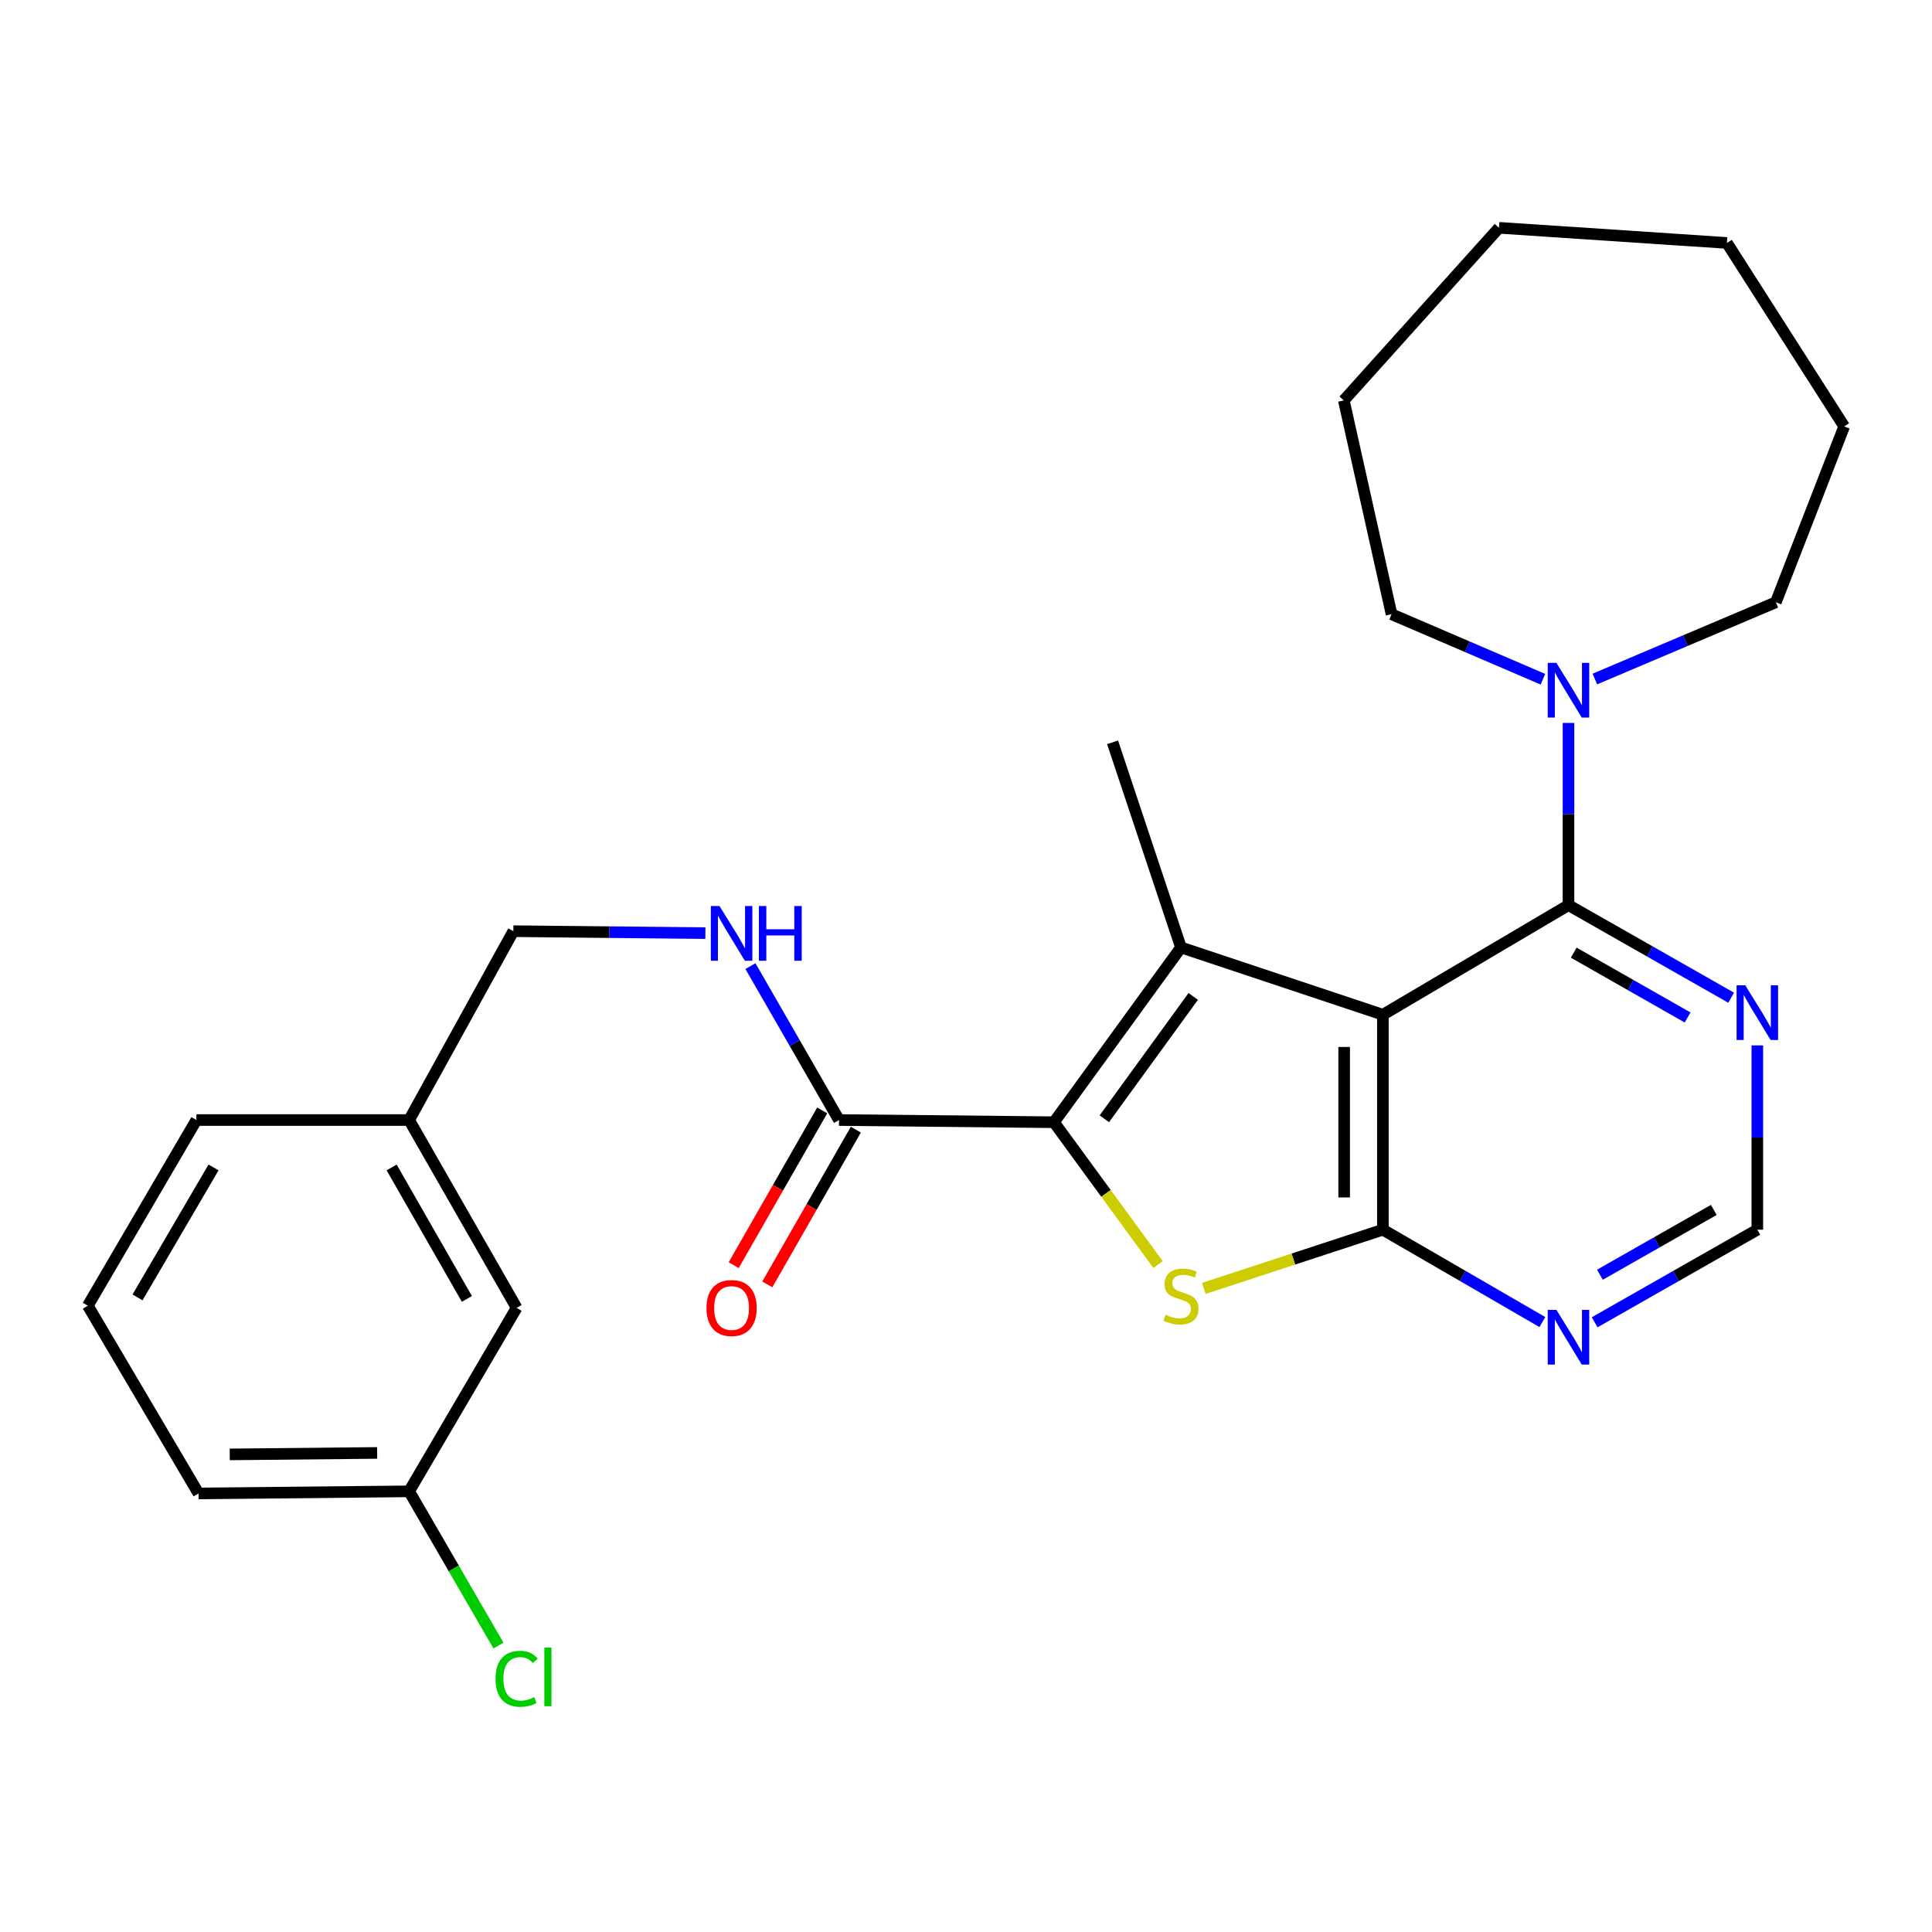 <?xml version='1.0' encoding='iso-8859-1'?>
<svg version='1.1' baseProfile='full'
              xmlns='http://www.w3.org/2000/svg'
                      xmlns:rdkit='http://www.rdkit.org/xml'
                      xmlns:xlink='http://www.w3.org/1999/xlink'
                  xml:space='preserve'
width='1000px' height='1000px' viewBox='0 0 1000 1000'>
<!-- END OF HEADER -->
<rect style='opacity:1.0;fill:#FFFFFF;stroke:none' width='1000' height='1000' x='0' y='0'> </rect>
<path class='bond-0' d='M 715.776,525.227 L 611.267,490.398' style='fill:none;fill-rule:evenodd;stroke:#000000;stroke-width:6px;stroke-linecap:butt;stroke-linejoin:miter;stroke-opacity:1' />
<path class='bond-2' d='M 715.776,525.227 L 715.776,636.483' style='fill:none;fill-rule:evenodd;stroke:#000000;stroke-width:6px;stroke-linecap:butt;stroke-linejoin:miter;stroke-opacity:1' />
<path class='bond-2' d='M 695.734,541.915 L 695.734,619.794' style='fill:none;fill-rule:evenodd;stroke:#000000;stroke-width:6px;stroke-linecap:butt;stroke-linejoin:miter;stroke-opacity:1' />
<path class='bond-4' d='M 715.776,525.227 L 811.845,468.496' style='fill:none;fill-rule:evenodd;stroke:#000000;stroke-width:6px;stroke-linecap:butt;stroke-linejoin:miter;stroke-opacity:1' />
<path class='bond-1' d='M 611.267,490.398 L 545.529,580.866' style='fill:none;fill-rule:evenodd;stroke:#000000;stroke-width:6px;stroke-linecap:butt;stroke-linejoin:miter;stroke-opacity:1' />
<path class='bond-1' d='M 617.62,515.75 L 571.604,579.077' style='fill:none;fill-rule:evenodd;stroke:#000000;stroke-width:6px;stroke-linecap:butt;stroke-linejoin:miter;stroke-opacity:1' />
<path class='bond-12' d='M 611.267,490.398 L 575.871,384.219' style='fill:none;fill-rule:evenodd;stroke:#000000;stroke-width:6px;stroke-linecap:butt;stroke-linejoin:miter;stroke-opacity:1' />
<path class='bond-5' d='M 545.529,580.866 L 434.273,579.73' style='fill:none;fill-rule:evenodd;stroke:#000000;stroke-width:6px;stroke-linecap:butt;stroke-linejoin:miter;stroke-opacity:1' />
<path class='bond-27' d='M 545.529,580.866 L 572.466,617.704' style='fill:none;fill-rule:evenodd;stroke:#000000;stroke-width:6px;stroke-linecap:butt;stroke-linejoin:miter;stroke-opacity:1' />
<path class='bond-27' d='M 572.466,617.704 L 599.403,654.541' style='fill:none;fill-rule:evenodd;stroke:#CCCC00;stroke-width:6px;stroke-linecap:butt;stroke-linejoin:miter;stroke-opacity:1' />
<path class='bond-3' d='M 715.776,636.483 L 669.437,651.684' style='fill:none;fill-rule:evenodd;stroke:#000000;stroke-width:6px;stroke-linecap:butt;stroke-linejoin:miter;stroke-opacity:1' />
<path class='bond-3' d='M 669.437,651.684 L 623.097,666.886' style='fill:none;fill-rule:evenodd;stroke:#CCCC00;stroke-width:6px;stroke-linecap:butt;stroke-linejoin:miter;stroke-opacity:1' />
<path class='bond-7' d='M 715.776,636.483 L 757.053,660.389' style='fill:none;fill-rule:evenodd;stroke:#000000;stroke-width:6px;stroke-linecap:butt;stroke-linejoin:miter;stroke-opacity:1' />
<path class='bond-7' d='M 757.053,660.389 L 798.33,684.295' style='fill:none;fill-rule:evenodd;stroke:#0000FF;stroke-width:6px;stroke-linecap:butt;stroke-linejoin:miter;stroke-opacity:1' />
<path class='bond-6' d='M 811.845,468.496 L 811.845,421.344' style='fill:none;fill-rule:evenodd;stroke:#000000;stroke-width:6px;stroke-linecap:butt;stroke-linejoin:miter;stroke-opacity:1' />
<path class='bond-6' d='M 811.845,421.344 L 811.845,374.192' style='fill:none;fill-rule:evenodd;stroke:#0000FF;stroke-width:6px;stroke-linecap:butt;stroke-linejoin:miter;stroke-opacity:1' />
<path class='bond-8' d='M 811.845,468.496 L 853.944,492.454' style='fill:none;fill-rule:evenodd;stroke:#000000;stroke-width:6px;stroke-linecap:butt;stroke-linejoin:miter;stroke-opacity:1' />
<path class='bond-8' d='M 853.944,492.454 L 896.044,516.412' style='fill:none;fill-rule:evenodd;stroke:#0000FF;stroke-width:6px;stroke-linecap:butt;stroke-linejoin:miter;stroke-opacity:1' />
<path class='bond-8' d='M 814.562,493.102 L 844.031,509.873' style='fill:none;fill-rule:evenodd;stroke:#000000;stroke-width:6px;stroke-linecap:butt;stroke-linejoin:miter;stroke-opacity:1' />
<path class='bond-8' d='M 844.031,509.873 L 873.501,526.644' style='fill:none;fill-rule:evenodd;stroke:#0000FF;stroke-width:6px;stroke-linecap:butt;stroke-linejoin:miter;stroke-opacity:1' />
<path class='bond-9' d='M 434.273,579.73 L 411.347,539.896' style='fill:none;fill-rule:evenodd;stroke:#000000;stroke-width:6px;stroke-linecap:butt;stroke-linejoin:miter;stroke-opacity:1' />
<path class='bond-9' d='M 411.347,539.896 L 388.421,500.063' style='fill:none;fill-rule:evenodd;stroke:#0000FF;stroke-width:6px;stroke-linecap:butt;stroke-linejoin:miter;stroke-opacity:1' />
<path class='bond-11' d='M 425.574,574.755 L 402.667,614.803' style='fill:none;fill-rule:evenodd;stroke:#000000;stroke-width:6px;stroke-linecap:butt;stroke-linejoin:miter;stroke-opacity:1' />
<path class='bond-11' d='M 402.667,614.803 L 379.761,654.85' style='fill:none;fill-rule:evenodd;stroke:#FF0000;stroke-width:6px;stroke-linecap:butt;stroke-linejoin:miter;stroke-opacity:1' />
<path class='bond-11' d='M 442.971,584.706 L 420.065,624.754' style='fill:none;fill-rule:evenodd;stroke:#000000;stroke-width:6px;stroke-linecap:butt;stroke-linejoin:miter;stroke-opacity:1' />
<path class='bond-11' d='M 420.065,624.754 L 397.158,664.801' style='fill:none;fill-rule:evenodd;stroke:#FF0000;stroke-width:6px;stroke-linecap:butt;stroke-linejoin:miter;stroke-opacity:1' />
<path class='bond-18' d='M 825.5,351.46 L 872.335,331.596' style='fill:none;fill-rule:evenodd;stroke:#0000FF;stroke-width:6px;stroke-linecap:butt;stroke-linejoin:miter;stroke-opacity:1' />
<path class='bond-18' d='M 872.335,331.596 L 919.171,311.733' style='fill:none;fill-rule:evenodd;stroke:#000000;stroke-width:6px;stroke-linecap:butt;stroke-linejoin:miter;stroke-opacity:1' />
<path class='bond-19' d='M 798.613,351.567 L 759.438,334.74' style='fill:none;fill-rule:evenodd;stroke:#0000FF;stroke-width:6px;stroke-linecap:butt;stroke-linejoin:miter;stroke-opacity:1' />
<path class='bond-19' d='M 759.438,334.74 L 720.264,317.912' style='fill:none;fill-rule:evenodd;stroke:#000000;stroke-width:6px;stroke-linecap:butt;stroke-linejoin:miter;stroke-opacity:1' />
<path class='bond-28' d='M 825.397,684.408 L 867.496,660.446' style='fill:none;fill-rule:evenodd;stroke:#0000FF;stroke-width:6px;stroke-linecap:butt;stroke-linejoin:miter;stroke-opacity:1' />
<path class='bond-28' d='M 867.496,660.446 L 909.595,636.483' style='fill:none;fill-rule:evenodd;stroke:#000000;stroke-width:6px;stroke-linecap:butt;stroke-linejoin:miter;stroke-opacity:1' />
<path class='bond-28' d='M 828.112,659.801 L 857.582,643.027' style='fill:none;fill-rule:evenodd;stroke:#0000FF;stroke-width:6px;stroke-linecap:butt;stroke-linejoin:miter;stroke-opacity:1' />
<path class='bond-28' d='M 857.582,643.027 L 887.051,626.254' style='fill:none;fill-rule:evenodd;stroke:#000000;stroke-width:6px;stroke-linecap:butt;stroke-linejoin:miter;stroke-opacity:1' />
<path class='bond-10' d='M 909.595,541.093 L 909.595,588.788' style='fill:none;fill-rule:evenodd;stroke:#0000FF;stroke-width:6px;stroke-linecap:butt;stroke-linejoin:miter;stroke-opacity:1' />
<path class='bond-10' d='M 909.595,588.788 L 909.595,636.483' style='fill:none;fill-rule:evenodd;stroke:#000000;stroke-width:6px;stroke-linecap:butt;stroke-linejoin:miter;stroke-opacity:1' />
<path class='bond-13' d='M 365.103,482.979 L 315.405,482.48' style='fill:none;fill-rule:evenodd;stroke:#0000FF;stroke-width:6px;stroke-linecap:butt;stroke-linejoin:miter;stroke-opacity:1' />
<path class='bond-13' d='M 315.405,482.48 L 265.707,481.98' style='fill:none;fill-rule:evenodd;stroke:#000000;stroke-width:6px;stroke-linecap:butt;stroke-linejoin:miter;stroke-opacity:1' />
<path class='bond-16' d='M 265.707,481.98 L 211.76,579.73' style='fill:none;fill-rule:evenodd;stroke:#000000;stroke-width:6px;stroke-linecap:butt;stroke-linejoin:miter;stroke-opacity:1' />
<path class='bond-14' d='M 267.399,676.946 L 211.76,579.73' style='fill:none;fill-rule:evenodd;stroke:#000000;stroke-width:6px;stroke-linecap:butt;stroke-linejoin:miter;stroke-opacity:1' />
<path class='bond-14' d='M 241.659,672.319 L 202.711,604.268' style='fill:none;fill-rule:evenodd;stroke:#000000;stroke-width:6px;stroke-linecap:butt;stroke-linejoin:miter;stroke-opacity:1' />
<path class='bond-15' d='M 267.399,676.946 L 211.76,771.912' style='fill:none;fill-rule:evenodd;stroke:#000000;stroke-width:6px;stroke-linecap:butt;stroke-linejoin:miter;stroke-opacity:1' />
<path class='bond-17' d='M 211.76,771.912 L 234.877,811.818' style='fill:none;fill-rule:evenodd;stroke:#000000;stroke-width:6px;stroke-linecap:butt;stroke-linejoin:miter;stroke-opacity:1' />
<path class='bond-17' d='M 234.877,811.818 L 257.995,851.724' style='fill:none;fill-rule:evenodd;stroke:#00CC00;stroke-width:6px;stroke-linecap:butt;stroke-linejoin:miter;stroke-opacity:1' />
<path class='bond-30' d='M 211.76,771.912 L 102.764,773.004' style='fill:none;fill-rule:evenodd;stroke:#000000;stroke-width:6px;stroke-linecap:butt;stroke-linejoin:miter;stroke-opacity:1' />
<path class='bond-30' d='M 195.21,752.035 L 118.913,752.799' style='fill:none;fill-rule:evenodd;stroke:#000000;stroke-width:6px;stroke-linecap:butt;stroke-linejoin:miter;stroke-opacity:1' />
<path class='bond-22' d='M 211.76,579.73 L 101.651,579.73' style='fill:none;fill-rule:evenodd;stroke:#000000;stroke-width:6px;stroke-linecap:butt;stroke-linejoin:miter;stroke-opacity:1' />
<path class='bond-23' d='M 919.171,311.733 L 954.545,220.708' style='fill:none;fill-rule:evenodd;stroke:#000000;stroke-width:6px;stroke-linecap:butt;stroke-linejoin:miter;stroke-opacity:1' />
<path class='bond-24' d='M 720.264,317.912 L 695.556,207.246' style='fill:none;fill-rule:evenodd;stroke:#000000;stroke-width:6px;stroke-linecap:butt;stroke-linejoin:miter;stroke-opacity:1' />
<path class='bond-20' d='M 45.455,675.832 L 101.651,579.73' style='fill:none;fill-rule:evenodd;stroke:#000000;stroke-width:6px;stroke-linecap:butt;stroke-linejoin:miter;stroke-opacity:1' />
<path class='bond-20' d='M 71.185,671.534 L 110.522,604.262' style='fill:none;fill-rule:evenodd;stroke:#000000;stroke-width:6px;stroke-linecap:butt;stroke-linejoin:miter;stroke-opacity:1' />
<path class='bond-21' d='M 45.455,675.832 L 102.764,773.004' style='fill:none;fill-rule:evenodd;stroke:#000000;stroke-width:6px;stroke-linecap:butt;stroke-linejoin:miter;stroke-opacity:1' />
<path class='bond-26' d='M 954.545,220.708 L 893.862,125.753' style='fill:none;fill-rule:evenodd;stroke:#000000;stroke-width:6px;stroke-linecap:butt;stroke-linejoin:miter;stroke-opacity:1' />
<path class='bond-25' d='M 695.556,207.246 L 775.881,117.914' style='fill:none;fill-rule:evenodd;stroke:#000000;stroke-width:6px;stroke-linecap:butt;stroke-linejoin:miter;stroke-opacity:1' />
<path class='bond-29' d='M 775.881,117.914 L 893.862,125.753' style='fill:none;fill-rule:evenodd;stroke:#000000;stroke-width:6px;stroke-linecap:butt;stroke-linejoin:miter;stroke-opacity:1' />
<path  class='atom-4' d='M 603.267 680.486
Q 603.587 680.606, 604.907 681.166
Q 606.227 681.726, 607.667 682.086
Q 609.147 682.406, 610.587 682.406
Q 613.267 682.406, 614.827 681.126
Q 616.387 679.806, 616.387 677.526
Q 616.387 675.966, 615.587 675.006
Q 614.827 674.046, 613.627 673.526
Q 612.427 673.006, 610.427 672.406
Q 607.907 671.646, 606.387 670.926
Q 604.907 670.206, 603.827 668.686
Q 602.787 667.166, 602.787 664.606
Q 602.787 661.046, 605.187 658.846
Q 607.627 656.646, 612.427 656.646
Q 615.707 656.646, 619.427 658.206
L 618.507 661.286
Q 615.107 659.886, 612.547 659.886
Q 609.787 659.886, 608.267 661.046
Q 606.747 662.166, 606.787 664.126
Q 606.787 665.646, 607.547 666.566
Q 608.347 667.486, 609.467 668.006
Q 610.627 668.526, 612.547 669.126
Q 615.107 669.926, 616.627 670.726
Q 618.147 671.526, 619.227 673.166
Q 620.347 674.766, 620.347 677.526
Q 620.347 681.446, 617.707 683.566
Q 615.107 685.646, 610.747 685.646
Q 608.227 685.646, 606.307 685.086
Q 604.427 684.566, 602.187 683.646
L 603.267 680.486
' fill='#CCCC00'/>
<path  class='atom-7' d='M 805.585 343.091
L 814.865 358.091
Q 815.785 359.571, 817.265 362.251
Q 818.745 364.931, 818.825 365.091
L 818.825 343.091
L 822.585 343.091
L 822.585 371.411
L 818.705 371.411
L 808.745 355.011
Q 807.585 353.091, 806.345 350.891
Q 805.145 348.691, 804.785 348.011
L 804.785 371.411
L 801.105 371.411
L 801.105 343.091
L 805.585 343.091
' fill='#0000FF'/>
<path  class='atom-8' d='M 805.585 677.962
L 814.865 692.962
Q 815.785 694.442, 817.265 697.122
Q 818.745 699.802, 818.825 699.962
L 818.825 677.962
L 822.585 677.962
L 822.585 706.282
L 818.705 706.282
L 808.745 689.882
Q 807.585 687.962, 806.345 685.762
Q 805.145 683.562, 804.785 682.882
L 804.785 706.282
L 801.105 706.282
L 801.105 677.962
L 805.585 677.962
' fill='#0000FF'/>
<path  class='atom-9' d='M 903.335 509.964
L 912.615 524.964
Q 913.535 526.444, 915.015 529.124
Q 916.495 531.804, 916.575 531.964
L 916.575 509.964
L 920.335 509.964
L 920.335 538.284
L 916.455 538.284
L 906.495 521.884
Q 905.335 519.964, 904.095 517.764
Q 902.895 515.564, 902.535 514.884
L 902.535 538.284
L 898.855 538.284
L 898.855 509.964
L 903.335 509.964
' fill='#0000FF'/>
<path  class='atom-10' d='M 372.407 468.956
L 381.687 483.956
Q 382.607 485.436, 384.087 488.116
Q 385.567 490.796, 385.647 490.956
L 385.647 468.956
L 389.407 468.956
L 389.407 497.276
L 385.527 497.276
L 375.567 480.876
Q 374.407 478.956, 373.167 476.756
Q 371.967 474.556, 371.607 473.876
L 371.607 497.276
L 367.927 497.276
L 367.927 468.956
L 372.407 468.956
' fill='#0000FF'/>
<path  class='atom-10' d='M 392.807 468.956
L 396.647 468.956
L 396.647 480.996
L 411.127 480.996
L 411.127 468.956
L 414.967 468.956
L 414.967 497.276
L 411.127 497.276
L 411.127 484.196
L 396.647 484.196
L 396.647 497.276
L 392.807 497.276
L 392.807 468.956
' fill='#0000FF'/>
<path  class='atom-12' d='M 365.667 677.026
Q 365.667 670.226, 369.027 666.426
Q 372.387 662.626, 378.667 662.626
Q 384.947 662.626, 388.307 666.426
Q 391.667 670.226, 391.667 677.026
Q 391.667 683.906, 388.267 687.826
Q 384.867 691.706, 378.667 691.706
Q 372.427 691.706, 369.027 687.826
Q 365.667 683.946, 365.667 677.026
M 378.667 688.506
Q 382.987 688.506, 385.307 685.626
Q 387.667 682.706, 387.667 677.026
Q 387.667 671.466, 385.307 668.666
Q 382.987 665.826, 378.667 665.826
Q 374.347 665.826, 371.987 668.626
Q 369.667 671.426, 369.667 677.026
Q 369.667 682.746, 371.987 685.626
Q 374.347 688.506, 378.667 688.506
' fill='#FF0000'/>
<path  class='atom-18' d='M 256.479 868.939
Q 256.479 861.899, 259.759 858.219
Q 263.079 854.499, 269.359 854.499
Q 275.199 854.499, 278.319 858.619
L 275.679 860.779
Q 273.399 857.779, 269.359 857.779
Q 265.079 857.779, 262.799 860.659
Q 260.559 863.499, 260.559 868.939
Q 260.559 874.539, 262.879 877.419
Q 265.239 880.299, 269.799 880.299
Q 272.919 880.299, 276.559 878.419
L 277.679 881.419
Q 276.199 882.379, 273.959 882.939
Q 271.719 883.499, 269.239 883.499
Q 263.079 883.499, 259.759 879.739
Q 256.479 875.979, 256.479 868.939
' fill='#00CC00'/>
<path  class='atom-18' d='M 281.759 852.779
L 285.439 852.779
L 285.439 883.139
L 281.759 883.139
L 281.759 852.779
' fill='#00CC00'/>
</svg>

